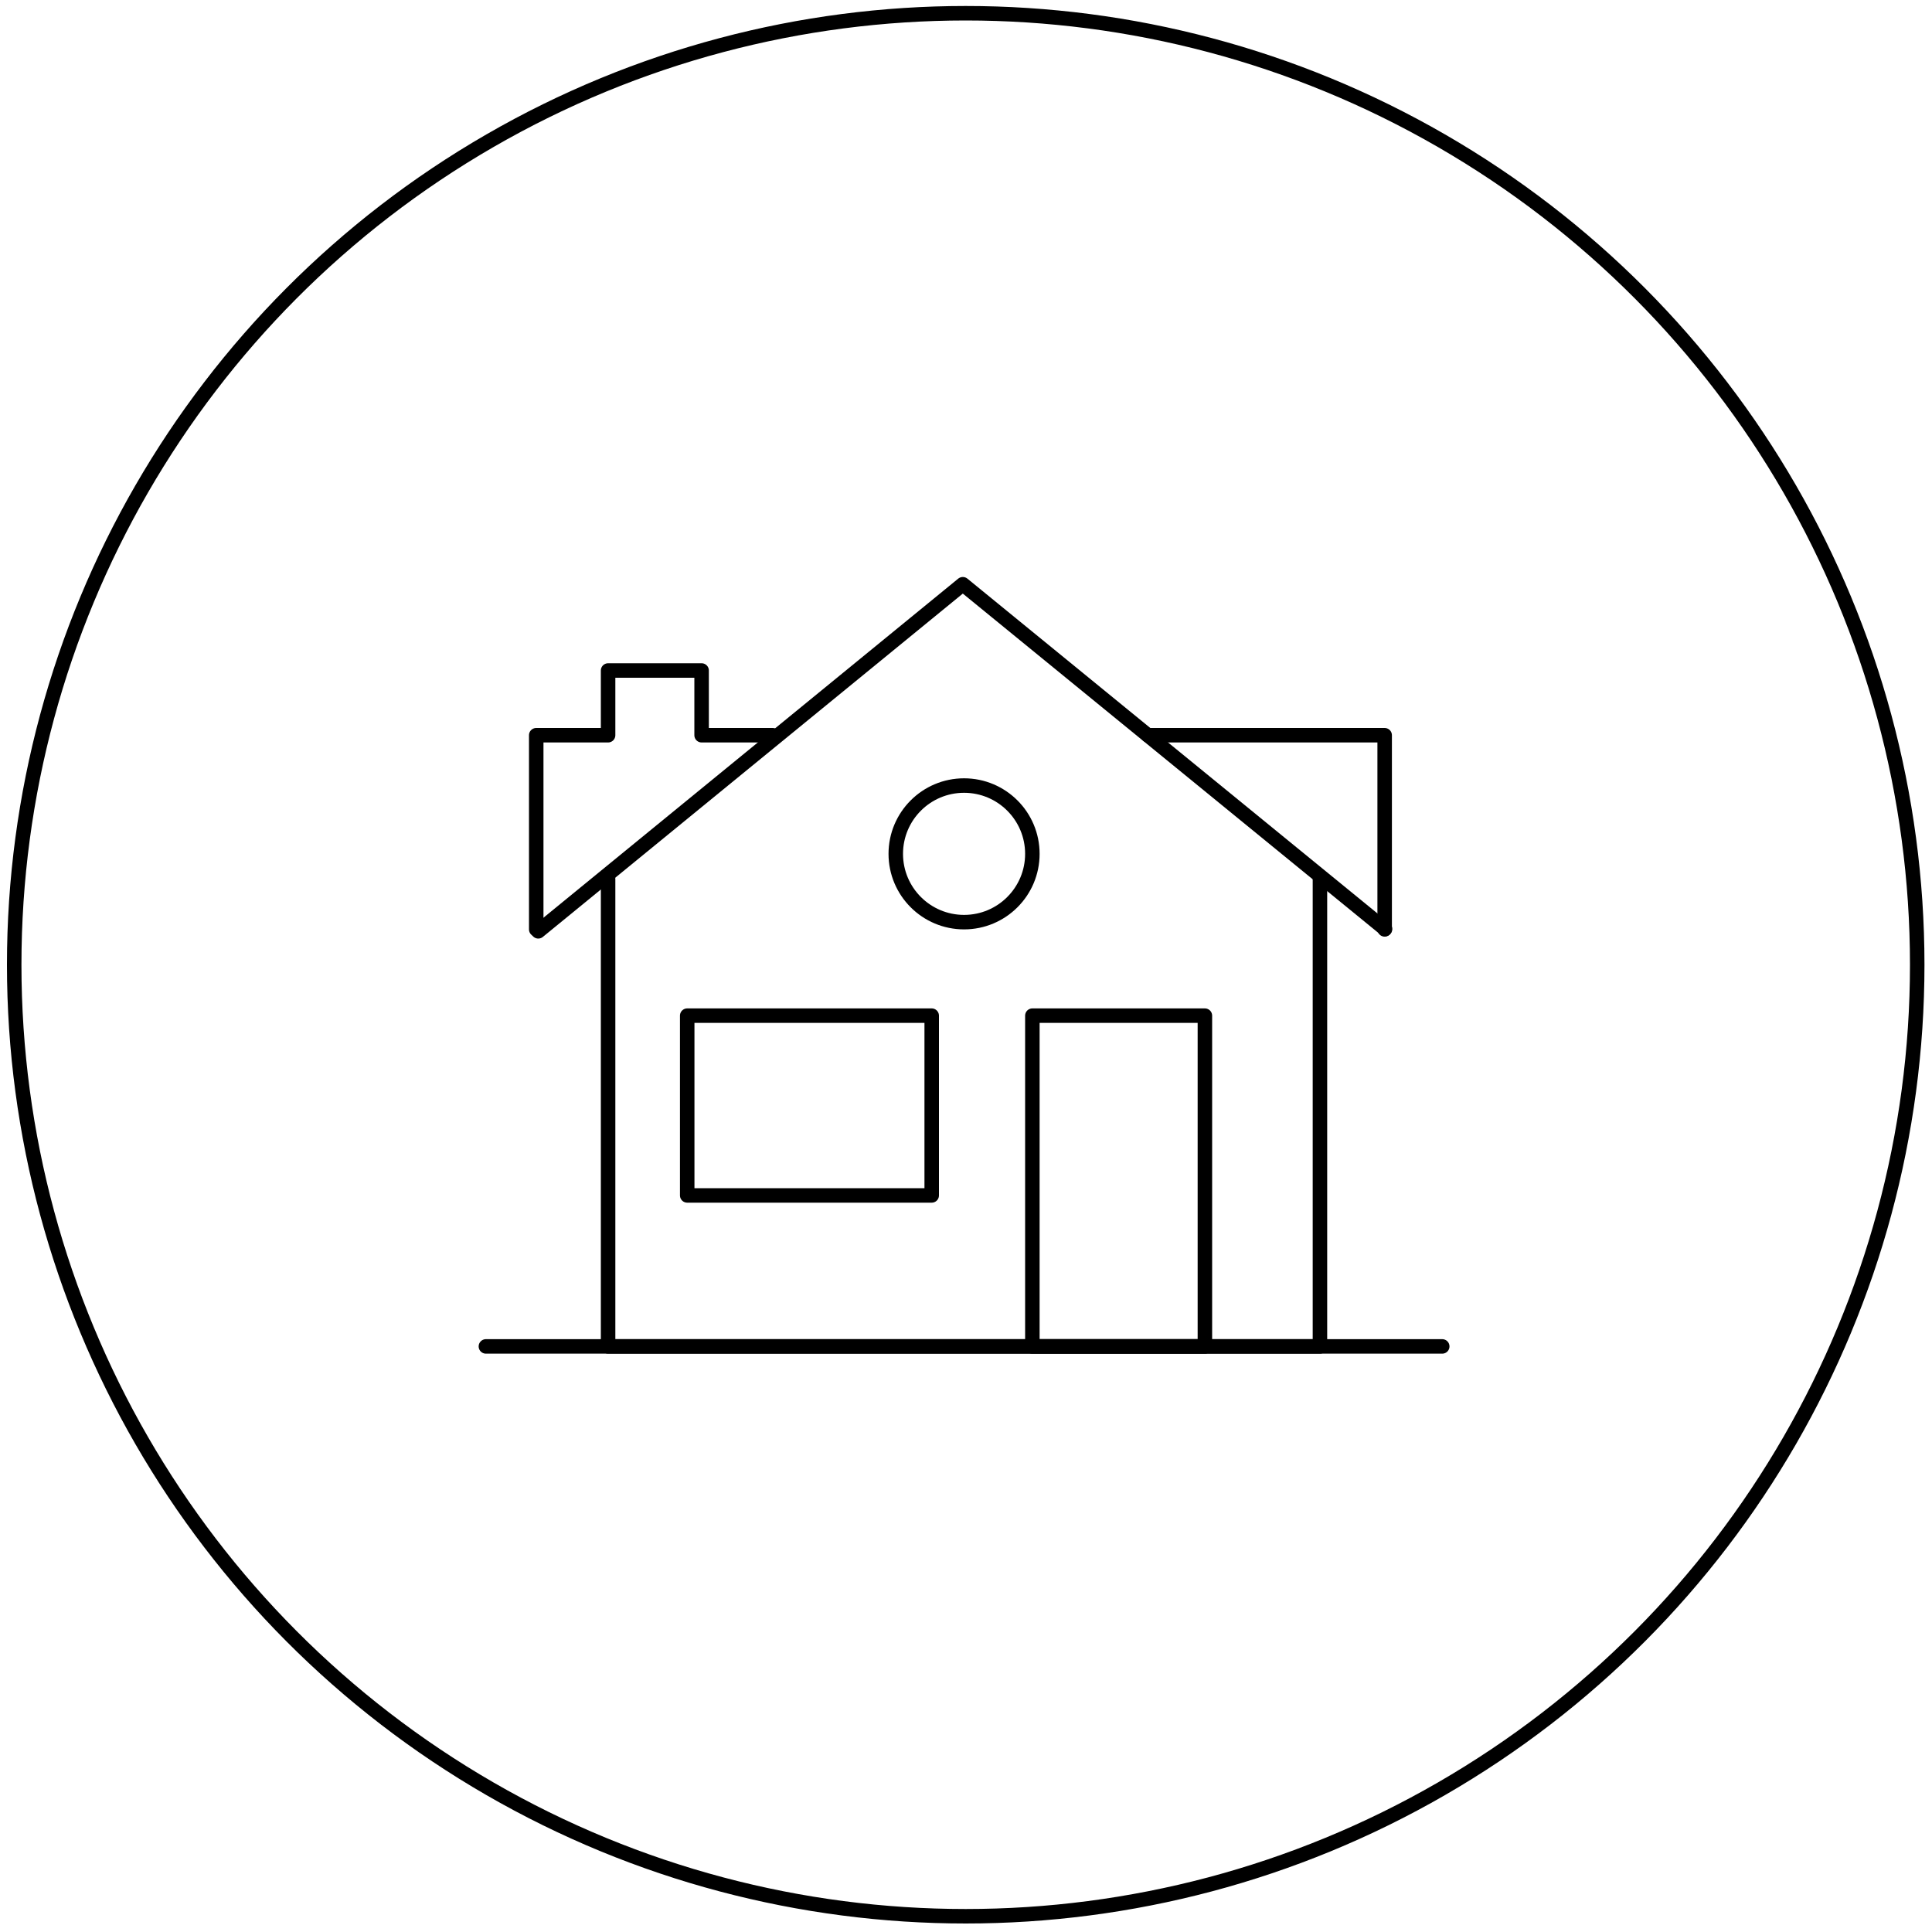 <?xml version="1.0" encoding="utf-8"?>
<!-- Generator: Adobe Illustrator 25.2.0, SVG Export Plug-In . SVG Version: 6.00 Build 0)  -->
<svg version="1.1" id="Layer_5" xmlns="http://www.w3.org/2000/svg" xmlns:xlink="http://www.w3.org/1999/xlink" x="0px" y="0px"
	 viewBox="0 0 200 200" style="enable-background:new 0 0 200 200;" xml:space="preserve">
<style type="text/css">
	.st0{fill:none;stroke:#000000;stroke-width:1.5;stroke-miterlimit:10;}
	.st1{fill:none;stroke:#000000;stroke-width:1.5;stroke-linecap:round;stroke-linejoin:round;stroke-miterlimit:10;}
</style>
<g>
	<circle class="st0" cx="99.97" cy="99.87" r="98.5"/>
	<g>
		<polyline class="st1" points="143.38,96.17 99.67,60.48 55.72,96.41 		"/>
		<polyline class="st1" points="62.95,91 62.95,139.38 136.64,139.38 136.64,91 		"/>
		<rect x="106.87" y="105.14" class="st1" width="17.86" height="34.24"/>
		<rect x="71.14" y="105.14" class="st1" width="25.31" height="18.61"/>
		<circle class="st1" cx="99.8" cy="88.39" r="7.07"/>
		<line class="st1" x1="50.3" y1="139.38" x2="149.3" y2="139.38"/>
		<polyline class="st1" points="79.99,76.11 72.63,76.11 72.63,69.41 62.95,69.41 62.95,76.11 55.51,76.11 55.51,96.21 		"/>
		<polyline class="st1" points="143.34,96.21 143.34,76.11 118.82,76.11 		"/>
	</g>
</g>
</svg>
